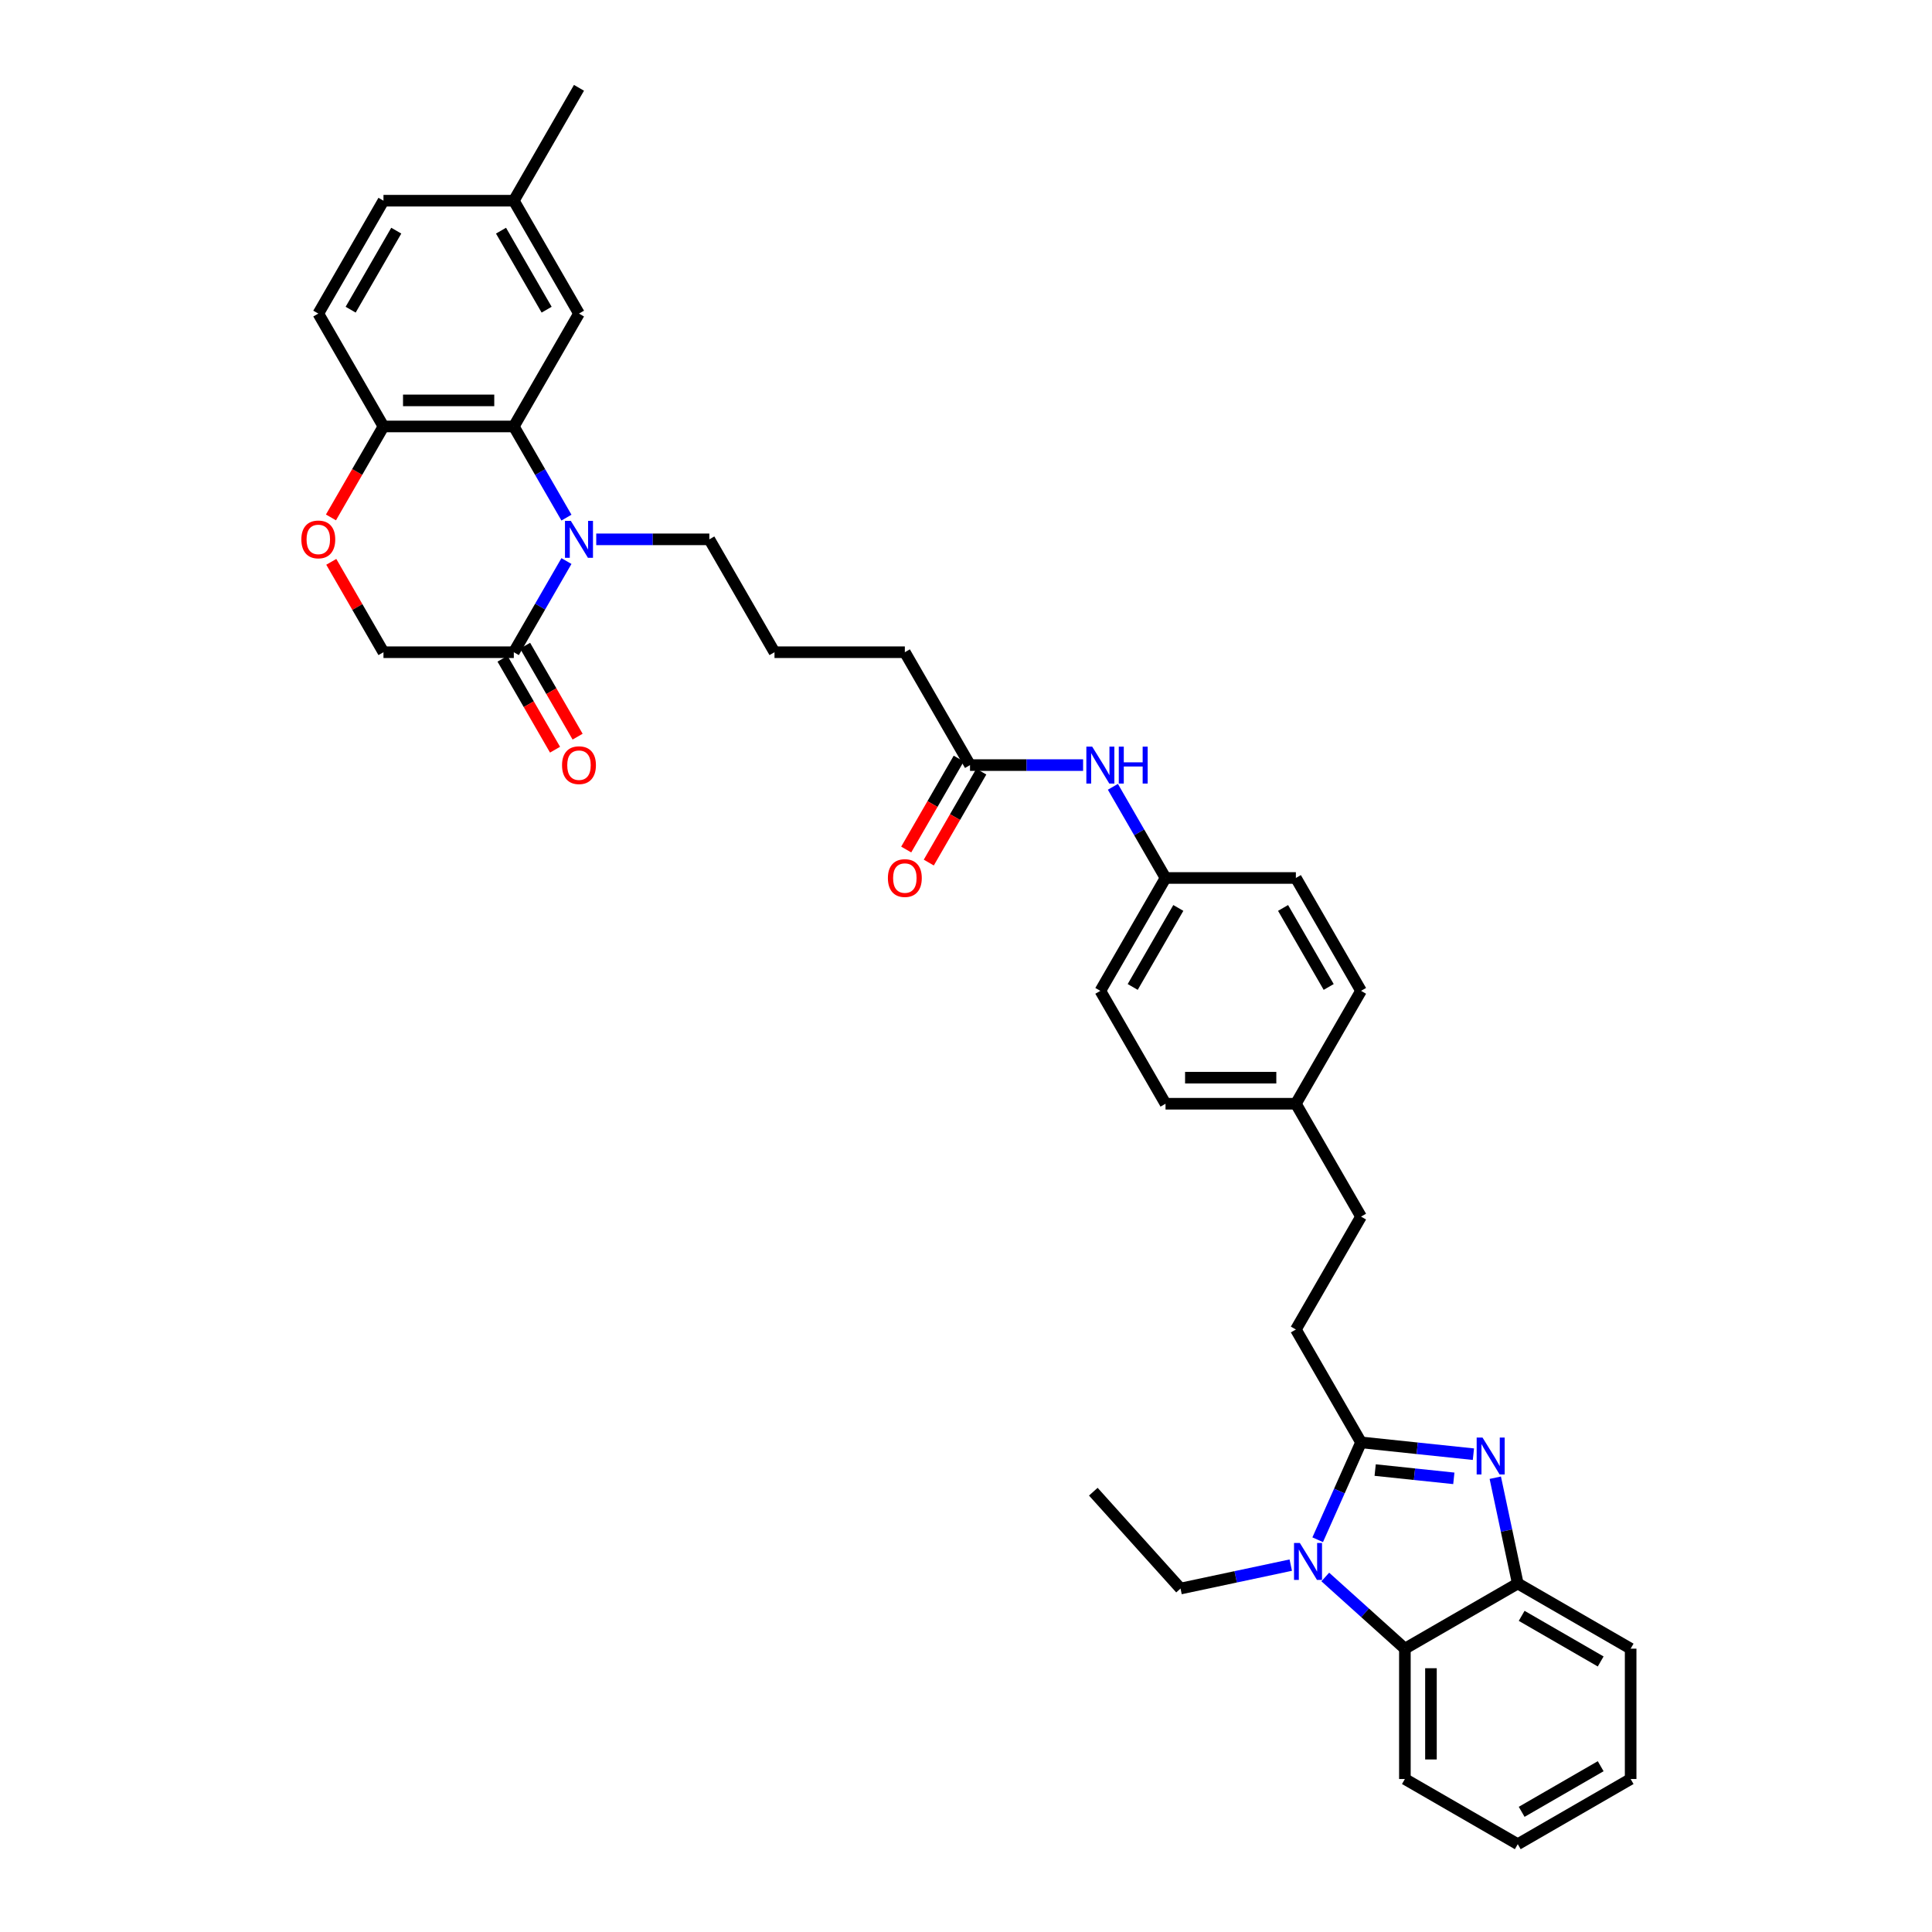 <?xml version='1.0' encoding='iso-8859-1'?>
<svg version='1.1' baseProfile='full'
              xmlns='http://www.w3.org/2000/svg'
                      xmlns:rdkit='http://www.rdkit.org/xml'
                      xmlns:xlink='http://www.w3.org/1999/xlink'
                  xml:space='preserve'
width='1000px' height='1000px' viewBox='0 0 1000 1000'>
<!-- END OF HEADER -->
<rect style='opacity:1.0;fill:#FFFFFF;stroke:none' width='1000' height='1000' x='0' y='0'> </rect>
<path class='bond-0' d='M 704.471,746.572 L 733.553,749.629' style='fill:none;fill-rule:evenodd;stroke:#000000;stroke-width:6px;stroke-linecap:butt;stroke-linejoin:miter;stroke-opacity:1' />
<path class='bond-0' d='M 733.553,749.629 L 762.634,752.686' style='fill:none;fill-rule:evenodd;stroke:#0000FF;stroke-width:6px;stroke-linecap:butt;stroke-linejoin:miter;stroke-opacity:1' />
<path class='bond-0' d='M 711.785,760.908 L 732.142,763.048' style='fill:none;fill-rule:evenodd;stroke:#000000;stroke-width:6px;stroke-linecap:butt;stroke-linejoin:miter;stroke-opacity:1' />
<path class='bond-0' d='M 732.142,763.048 L 752.499,765.188' style='fill:none;fill-rule:evenodd;stroke:#0000FF;stroke-width:6px;stroke-linecap:butt;stroke-linejoin:miter;stroke-opacity:1' />
<path class='bond-1' d='M 704.471,746.572 L 693.253,771.769' style='fill:none;fill-rule:evenodd;stroke:#000000;stroke-width:6px;stroke-linecap:butt;stroke-linejoin:miter;stroke-opacity:1' />
<path class='bond-1' d='M 693.253,771.769 L 682.035,796.965' style='fill:none;fill-rule:evenodd;stroke:#0000FF;stroke-width:6px;stroke-linecap:butt;stroke-linejoin:miter;stroke-opacity:1' />
<path class='bond-13' d='M 704.471,746.572 L 670.739,688.146' style='fill:none;fill-rule:evenodd;stroke:#000000;stroke-width:6px;stroke-linecap:butt;stroke-linejoin:miter;stroke-opacity:1' />
<path class='bond-6' d='M 773.956,764.864 L 779.775,792.24' style='fill:none;fill-rule:evenodd;stroke:#0000FF;stroke-width:6px;stroke-linecap:butt;stroke-linejoin:miter;stroke-opacity:1' />
<path class='bond-6' d='M 779.775,792.24 L 785.594,819.615' style='fill:none;fill-rule:evenodd;stroke:#000000;stroke-width:6px;stroke-linecap:butt;stroke-linejoin:miter;stroke-opacity:1' />
<path class='bond-4' d='M 685.963,816.248 L 706.565,834.798' style='fill:none;fill-rule:evenodd;stroke:#0000FF;stroke-width:6px;stroke-linecap:butt;stroke-linejoin:miter;stroke-opacity:1' />
<path class='bond-4' d='M 706.565,834.798 L 727.167,853.348' style='fill:none;fill-rule:evenodd;stroke:#000000;stroke-width:6px;stroke-linecap:butt;stroke-linejoin:miter;stroke-opacity:1' />
<path class='bond-19' d='M 668.098,810.103 L 639.569,816.168' style='fill:none;fill-rule:evenodd;stroke:#0000FF;stroke-width:6px;stroke-linecap:butt;stroke-linejoin:miter;stroke-opacity:1' />
<path class='bond-19' d='M 639.569,816.168 L 611.04,822.232' style='fill:none;fill-rule:evenodd;stroke:#000000;stroke-width:6px;stroke-linecap:butt;stroke-linejoin:miter;stroke-opacity:1' />
<path class='bond-2' d='M 308.613,279.161 L 337.879,279.161' style='fill:none;fill-rule:evenodd;stroke:#0000FF;stroke-width:6px;stroke-linecap:butt;stroke-linejoin:miter;stroke-opacity:1' />
<path class='bond-2' d='M 337.879,279.161 L 367.146,279.161' style='fill:none;fill-rule:evenodd;stroke:#000000;stroke-width:6px;stroke-linecap:butt;stroke-linejoin:miter;stroke-opacity:1' />
<path class='bond-3' d='M 293.191,267.921 L 279.57,244.327' style='fill:none;fill-rule:evenodd;stroke:#0000FF;stroke-width:6px;stroke-linecap:butt;stroke-linejoin:miter;stroke-opacity:1' />
<path class='bond-3' d='M 279.57,244.327 L 265.948,220.734' style='fill:none;fill-rule:evenodd;stroke:#000000;stroke-width:6px;stroke-linecap:butt;stroke-linejoin:miter;stroke-opacity:1' />
<path class='bond-5' d='M 293.191,290.4 L 279.57,313.994' style='fill:none;fill-rule:evenodd;stroke:#0000FF;stroke-width:6px;stroke-linecap:butt;stroke-linejoin:miter;stroke-opacity:1' />
<path class='bond-5' d='M 279.57,313.994 L 265.948,337.587' style='fill:none;fill-rule:evenodd;stroke:#000000;stroke-width:6px;stroke-linecap:butt;stroke-linejoin:miter;stroke-opacity:1' />
<path class='bond-8' d='M 265.948,220.734 L 198.483,220.734' style='fill:none;fill-rule:evenodd;stroke:#000000;stroke-width:6px;stroke-linecap:butt;stroke-linejoin:miter;stroke-opacity:1' />
<path class='bond-8' d='M 255.828,207.241 L 208.603,207.241' style='fill:none;fill-rule:evenodd;stroke:#000000;stroke-width:6px;stroke-linecap:butt;stroke-linejoin:miter;stroke-opacity:1' />
<path class='bond-11' d='M 265.948,220.734 L 299.681,162.308' style='fill:none;fill-rule:evenodd;stroke:#000000;stroke-width:6px;stroke-linecap:butt;stroke-linejoin:miter;stroke-opacity:1' />
<path class='bond-28' d='M 727.167,853.348 L 727.167,920.813' style='fill:none;fill-rule:evenodd;stroke:#000000;stroke-width:6px;stroke-linecap:butt;stroke-linejoin:miter;stroke-opacity:1' />
<path class='bond-28' d='M 740.66,863.468 L 740.66,910.693' style='fill:none;fill-rule:evenodd;stroke:#000000;stroke-width:6px;stroke-linecap:butt;stroke-linejoin:miter;stroke-opacity:1' />
<path class='bond-36' d='M 727.167,853.348 L 785.594,819.615' style='fill:none;fill-rule:evenodd;stroke:#000000;stroke-width:6px;stroke-linecap:butt;stroke-linejoin:miter;stroke-opacity:1' />
<path class='bond-10' d='M 265.948,337.587 L 198.483,337.587' style='fill:none;fill-rule:evenodd;stroke:#000000;stroke-width:6px;stroke-linecap:butt;stroke-linejoin:miter;stroke-opacity:1' />
<path class='bond-14' d='M 260.105,340.96 L 273.696,364.5' style='fill:none;fill-rule:evenodd;stroke:#000000;stroke-width:6px;stroke-linecap:butt;stroke-linejoin:miter;stroke-opacity:1' />
<path class='bond-14' d='M 273.696,364.5 L 287.286,388.039' style='fill:none;fill-rule:evenodd;stroke:#FF0000;stroke-width:6px;stroke-linecap:butt;stroke-linejoin:miter;stroke-opacity:1' />
<path class='bond-14' d='M 271.791,334.214 L 285.381,357.753' style='fill:none;fill-rule:evenodd;stroke:#000000;stroke-width:6px;stroke-linecap:butt;stroke-linejoin:miter;stroke-opacity:1' />
<path class='bond-14' d='M 285.381,357.753 L 298.972,381.293' style='fill:none;fill-rule:evenodd;stroke:#FF0000;stroke-width:6px;stroke-linecap:butt;stroke-linejoin:miter;stroke-opacity:1' />
<path class='bond-29' d='M 785.594,819.615 L 844.02,853.348' style='fill:none;fill-rule:evenodd;stroke:#000000;stroke-width:6px;stroke-linecap:butt;stroke-linejoin:miter;stroke-opacity:1' />
<path class='bond-29' d='M 787.611,836.36 L 828.51,859.973' style='fill:none;fill-rule:evenodd;stroke:#000000;stroke-width:6px;stroke-linecap:butt;stroke-linejoin:miter;stroke-opacity:1' />
<path class='bond-7' d='M 171.473,290.805 L 184.978,314.196' style='fill:none;fill-rule:evenodd;stroke:#FF0000;stroke-width:6px;stroke-linecap:butt;stroke-linejoin:miter;stroke-opacity:1' />
<path class='bond-7' d='M 184.978,314.196 L 198.483,337.587' style='fill:none;fill-rule:evenodd;stroke:#000000;stroke-width:6px;stroke-linecap:butt;stroke-linejoin:miter;stroke-opacity:1' />
<path class='bond-39' d='M 171.302,267.813 L 184.892,244.273' style='fill:none;fill-rule:evenodd;stroke:#FF0000;stroke-width:6px;stroke-linecap:butt;stroke-linejoin:miter;stroke-opacity:1' />
<path class='bond-39' d='M 184.892,244.273 L 198.483,220.734' style='fill:none;fill-rule:evenodd;stroke:#000000;stroke-width:6px;stroke-linecap:butt;stroke-linejoin:miter;stroke-opacity:1' />
<path class='bond-16' d='M 198.483,220.734 L 164.75,162.308' style='fill:none;fill-rule:evenodd;stroke:#000000;stroke-width:6px;stroke-linecap:butt;stroke-linejoin:miter;stroke-opacity:1' />
<path class='bond-9' d='M 502.076,396.013 L 531.342,396.013' style='fill:none;fill-rule:evenodd;stroke:#000000;stroke-width:6px;stroke-linecap:butt;stroke-linejoin:miter;stroke-opacity:1' />
<path class='bond-9' d='M 531.342,396.013 L 560.609,396.013' style='fill:none;fill-rule:evenodd;stroke:#0000FF;stroke-width:6px;stroke-linecap:butt;stroke-linejoin:miter;stroke-opacity:1' />
<path class='bond-15' d='M 496.233,392.64 L 482.643,416.18' style='fill:none;fill-rule:evenodd;stroke:#000000;stroke-width:6px;stroke-linecap:butt;stroke-linejoin:miter;stroke-opacity:1' />
<path class='bond-15' d='M 482.643,416.18 L 469.052,439.719' style='fill:none;fill-rule:evenodd;stroke:#FF0000;stroke-width:6px;stroke-linecap:butt;stroke-linejoin:miter;stroke-opacity:1' />
<path class='bond-15' d='M 507.919,399.387 L 494.328,422.926' style='fill:none;fill-rule:evenodd;stroke:#000000;stroke-width:6px;stroke-linecap:butt;stroke-linejoin:miter;stroke-opacity:1' />
<path class='bond-15' d='M 494.328,422.926 L 480.738,446.466' style='fill:none;fill-rule:evenodd;stroke:#FF0000;stroke-width:6px;stroke-linecap:butt;stroke-linejoin:miter;stroke-opacity:1' />
<path class='bond-31' d='M 502.076,396.013 L 468.343,337.587' style='fill:none;fill-rule:evenodd;stroke:#000000;stroke-width:6px;stroke-linecap:butt;stroke-linejoin:miter;stroke-opacity:1' />
<path class='bond-20' d='M 299.681,162.308 L 265.948,103.881' style='fill:none;fill-rule:evenodd;stroke:#000000;stroke-width:6px;stroke-linecap:butt;stroke-linejoin:miter;stroke-opacity:1' />
<path class='bond-20' d='M 282.935,160.29 L 259.323,119.392' style='fill:none;fill-rule:evenodd;stroke:#000000;stroke-width:6px;stroke-linecap:butt;stroke-linejoin:miter;stroke-opacity:1' />
<path class='bond-12' d='M 576.03,407.253 L 589.652,430.847' style='fill:none;fill-rule:evenodd;stroke:#0000FF;stroke-width:6px;stroke-linecap:butt;stroke-linejoin:miter;stroke-opacity:1' />
<path class='bond-12' d='M 589.652,430.847 L 603.274,454.44' style='fill:none;fill-rule:evenodd;stroke:#000000;stroke-width:6px;stroke-linecap:butt;stroke-linejoin:miter;stroke-opacity:1' />
<path class='bond-22' d='M 670.739,688.146 L 704.471,629.719' style='fill:none;fill-rule:evenodd;stroke:#000000;stroke-width:6px;stroke-linecap:butt;stroke-linejoin:miter;stroke-opacity:1' />
<path class='bond-40' d='M 164.75,162.308 L 198.483,103.881' style='fill:none;fill-rule:evenodd;stroke:#000000;stroke-width:6px;stroke-linecap:butt;stroke-linejoin:miter;stroke-opacity:1' />
<path class='bond-40' d='M 181.496,160.29 L 205.108,119.392' style='fill:none;fill-rule:evenodd;stroke:#000000;stroke-width:6px;stroke-linecap:butt;stroke-linejoin:miter;stroke-opacity:1' />
<path class='bond-17' d='M 603.274,454.44 L 569.541,512.866' style='fill:none;fill-rule:evenodd;stroke:#000000;stroke-width:6px;stroke-linecap:butt;stroke-linejoin:miter;stroke-opacity:1' />
<path class='bond-17' d='M 609.899,469.95 L 586.286,510.849' style='fill:none;fill-rule:evenodd;stroke:#000000;stroke-width:6px;stroke-linecap:butt;stroke-linejoin:miter;stroke-opacity:1' />
<path class='bond-38' d='M 603.274,454.44 L 670.739,454.44' style='fill:none;fill-rule:evenodd;stroke:#000000;stroke-width:6px;stroke-linecap:butt;stroke-linejoin:miter;stroke-opacity:1' />
<path class='bond-18' d='M 367.146,279.161 L 400.878,337.587' style='fill:none;fill-rule:evenodd;stroke:#000000;stroke-width:6px;stroke-linecap:butt;stroke-linejoin:miter;stroke-opacity:1' />
<path class='bond-33' d='M 611.04,822.232 L 565.897,772.095' style='fill:none;fill-rule:evenodd;stroke:#000000;stroke-width:6px;stroke-linecap:butt;stroke-linejoin:miter;stroke-opacity:1' />
<path class='bond-23' d='M 265.948,103.881 L 198.483,103.881' style='fill:none;fill-rule:evenodd;stroke:#000000;stroke-width:6px;stroke-linecap:butt;stroke-linejoin:miter;stroke-opacity:1' />
<path class='bond-32' d='M 265.948,103.881 L 299.681,45.455' style='fill:none;fill-rule:evenodd;stroke:#000000;stroke-width:6px;stroke-linecap:butt;stroke-linejoin:miter;stroke-opacity:1' />
<path class='bond-21' d='M 670.739,571.293 L 704.471,629.719' style='fill:none;fill-rule:evenodd;stroke:#000000;stroke-width:6px;stroke-linecap:butt;stroke-linejoin:miter;stroke-opacity:1' />
<path class='bond-26' d='M 670.739,571.293 L 704.471,512.866' style='fill:none;fill-rule:evenodd;stroke:#000000;stroke-width:6px;stroke-linecap:butt;stroke-linejoin:miter;stroke-opacity:1' />
<path class='bond-27' d='M 670.739,571.293 L 603.274,571.293' style='fill:none;fill-rule:evenodd;stroke:#000000;stroke-width:6px;stroke-linecap:butt;stroke-linejoin:miter;stroke-opacity:1' />
<path class='bond-27' d='M 660.619,557.8 L 613.393,557.8' style='fill:none;fill-rule:evenodd;stroke:#000000;stroke-width:6px;stroke-linecap:butt;stroke-linejoin:miter;stroke-opacity:1' />
<path class='bond-24' d='M 670.739,454.44 L 704.471,512.866' style='fill:none;fill-rule:evenodd;stroke:#000000;stroke-width:6px;stroke-linecap:butt;stroke-linejoin:miter;stroke-opacity:1' />
<path class='bond-24' d='M 664.113,469.95 L 687.726,510.849' style='fill:none;fill-rule:evenodd;stroke:#000000;stroke-width:6px;stroke-linecap:butt;stroke-linejoin:miter;stroke-opacity:1' />
<path class='bond-25' d='M 569.541,512.866 L 603.274,571.293' style='fill:none;fill-rule:evenodd;stroke:#000000;stroke-width:6px;stroke-linecap:butt;stroke-linejoin:miter;stroke-opacity:1' />
<path class='bond-34' d='M 727.167,920.813 L 785.594,954.545' style='fill:none;fill-rule:evenodd;stroke:#000000;stroke-width:6px;stroke-linecap:butt;stroke-linejoin:miter;stroke-opacity:1' />
<path class='bond-35' d='M 844.02,853.348 L 844.02,920.813' style='fill:none;fill-rule:evenodd;stroke:#000000;stroke-width:6px;stroke-linecap:butt;stroke-linejoin:miter;stroke-opacity:1' />
<path class='bond-30' d='M 400.878,337.587 L 468.343,337.587' style='fill:none;fill-rule:evenodd;stroke:#000000;stroke-width:6px;stroke-linecap:butt;stroke-linejoin:miter;stroke-opacity:1' />
<path class='bond-37' d='M 785.594,954.545 L 844.02,920.813' style='fill:none;fill-rule:evenodd;stroke:#000000;stroke-width:6px;stroke-linecap:butt;stroke-linejoin:miter;stroke-opacity:1' />
<path class='bond-37' d='M 787.611,937.8 L 828.51,914.187' style='fill:none;fill-rule:evenodd;stroke:#000000;stroke-width:6px;stroke-linecap:butt;stroke-linejoin:miter;stroke-opacity:1' />
<path  class='atom-1' d='M 767.343 744.071
L 773.604 754.191
Q 774.225 755.19, 775.223 756.998
Q 776.222 758.806, 776.276 758.914
L 776.276 744.071
L 778.812 744.071
L 778.812 763.177
L 776.195 763.177
L 769.475 752.113
Q 768.693 750.818, 767.856 749.334
Q 767.047 747.849, 766.804 747.391
L 766.804 763.177
L 764.321 763.177
L 764.321 744.071
L 767.343 744.071
' fill='#0000FF'/>
<path  class='atom-2' d='M 672.807 798.652
L 679.068 808.772
Q 679.689 809.77, 680.687 811.578
Q 681.686 813.386, 681.74 813.494
L 681.74 798.652
L 684.276 798.652
L 684.276 817.758
L 681.659 817.758
L 674.939 806.694
Q 674.157 805.398, 673.32 803.914
Q 672.511 802.43, 672.268 801.971
L 672.268 817.758
L 669.785 817.758
L 669.785 798.652
L 672.807 798.652
' fill='#0000FF'/>
<path  class='atom-3' d='M 295.457 269.607
L 301.718 279.727
Q 302.339 280.726, 303.337 282.534
Q 304.336 284.342, 304.39 284.45
L 304.39 269.607
L 306.926 269.607
L 306.926 288.714
L 304.309 288.714
L 297.589 277.649
Q 296.807 276.354, 295.97 274.87
Q 295.16 273.385, 294.918 272.927
L 294.918 288.714
L 292.435 288.714
L 292.435 269.607
L 295.457 269.607
' fill='#0000FF'/>
<path  class='atom-8' d='M 155.98 279.214
Q 155.98 274.627, 158.247 272.063
Q 160.514 269.499, 164.75 269.499
Q 168.987 269.499, 171.254 272.063
Q 173.521 274.627, 173.521 279.214
Q 173.521 283.856, 171.227 286.501
Q 168.933 289.118, 164.75 289.118
Q 160.541 289.118, 158.247 286.501
Q 155.98 283.883, 155.98 279.214
M 164.75 286.959
Q 167.665 286.959, 169.23 285.016
Q 170.822 283.046, 170.822 279.214
Q 170.822 275.463, 169.23 273.574
Q 167.665 271.658, 164.75 271.658
Q 161.836 271.658, 160.244 273.547
Q 158.679 275.436, 158.679 279.214
Q 158.679 283.073, 160.244 285.016
Q 161.836 286.959, 164.75 286.959
' fill='#FF0000'/>
<path  class='atom-13' d='M 565.318 386.46
L 571.578 396.58
Q 572.199 397.579, 573.198 399.387
Q 574.196 401.195, 574.25 401.303
L 574.25 386.46
L 576.787 386.46
L 576.787 405.567
L 574.169 405.567
L 567.45 394.502
Q 566.667 393.207, 565.83 391.723
Q 565.021 390.238, 564.778 389.78
L 564.778 405.567
L 562.295 405.567
L 562.295 386.46
L 565.318 386.46
' fill='#0000FF'/>
<path  class='atom-13' d='M 579.081 386.46
L 581.671 386.46
L 581.671 394.583
L 591.44 394.583
L 591.44 386.46
L 594.031 386.46
L 594.031 405.567
L 591.44 405.567
L 591.44 396.742
L 581.671 396.742
L 581.671 405.567
L 579.081 405.567
L 579.081 386.46
' fill='#0000FF'/>
<path  class='atom-15' d='M 290.91 396.067
Q 290.91 391.48, 293.177 388.916
Q 295.444 386.352, 299.681 386.352
Q 303.917 386.352, 306.184 388.916
Q 308.451 391.48, 308.451 396.067
Q 308.451 400.709, 306.157 403.354
Q 303.863 405.971, 299.681 405.971
Q 295.471 405.971, 293.177 403.354
Q 290.91 400.736, 290.91 396.067
M 299.681 403.812
Q 302.595 403.812, 304.16 401.869
Q 305.752 399.899, 305.752 396.067
Q 305.752 392.316, 304.16 390.427
Q 302.595 388.511, 299.681 388.511
Q 296.766 388.511, 295.174 390.4
Q 293.609 392.289, 293.609 396.067
Q 293.609 399.926, 295.174 401.869
Q 296.766 403.812, 299.681 403.812
' fill='#FF0000'/>
<path  class='atom-16' d='M 459.573 454.494
Q 459.573 449.906, 461.84 447.343
Q 464.107 444.779, 468.343 444.779
Q 472.58 444.779, 474.847 447.343
Q 477.114 449.906, 477.114 454.494
Q 477.114 459.136, 474.82 461.78
Q 472.526 464.398, 468.343 464.398
Q 464.134 464.398, 461.84 461.78
Q 459.573 459.163, 459.573 454.494
M 468.343 462.239
Q 471.258 462.239, 472.823 460.296
Q 474.415 458.326, 474.415 454.494
Q 474.415 450.743, 472.823 448.854
Q 471.258 446.938, 468.343 446.938
Q 465.429 446.938, 463.837 448.827
Q 462.272 450.716, 462.272 454.494
Q 462.272 458.353, 463.837 460.296
Q 465.429 462.239, 468.343 462.239
' fill='#FF0000'/>
</svg>
